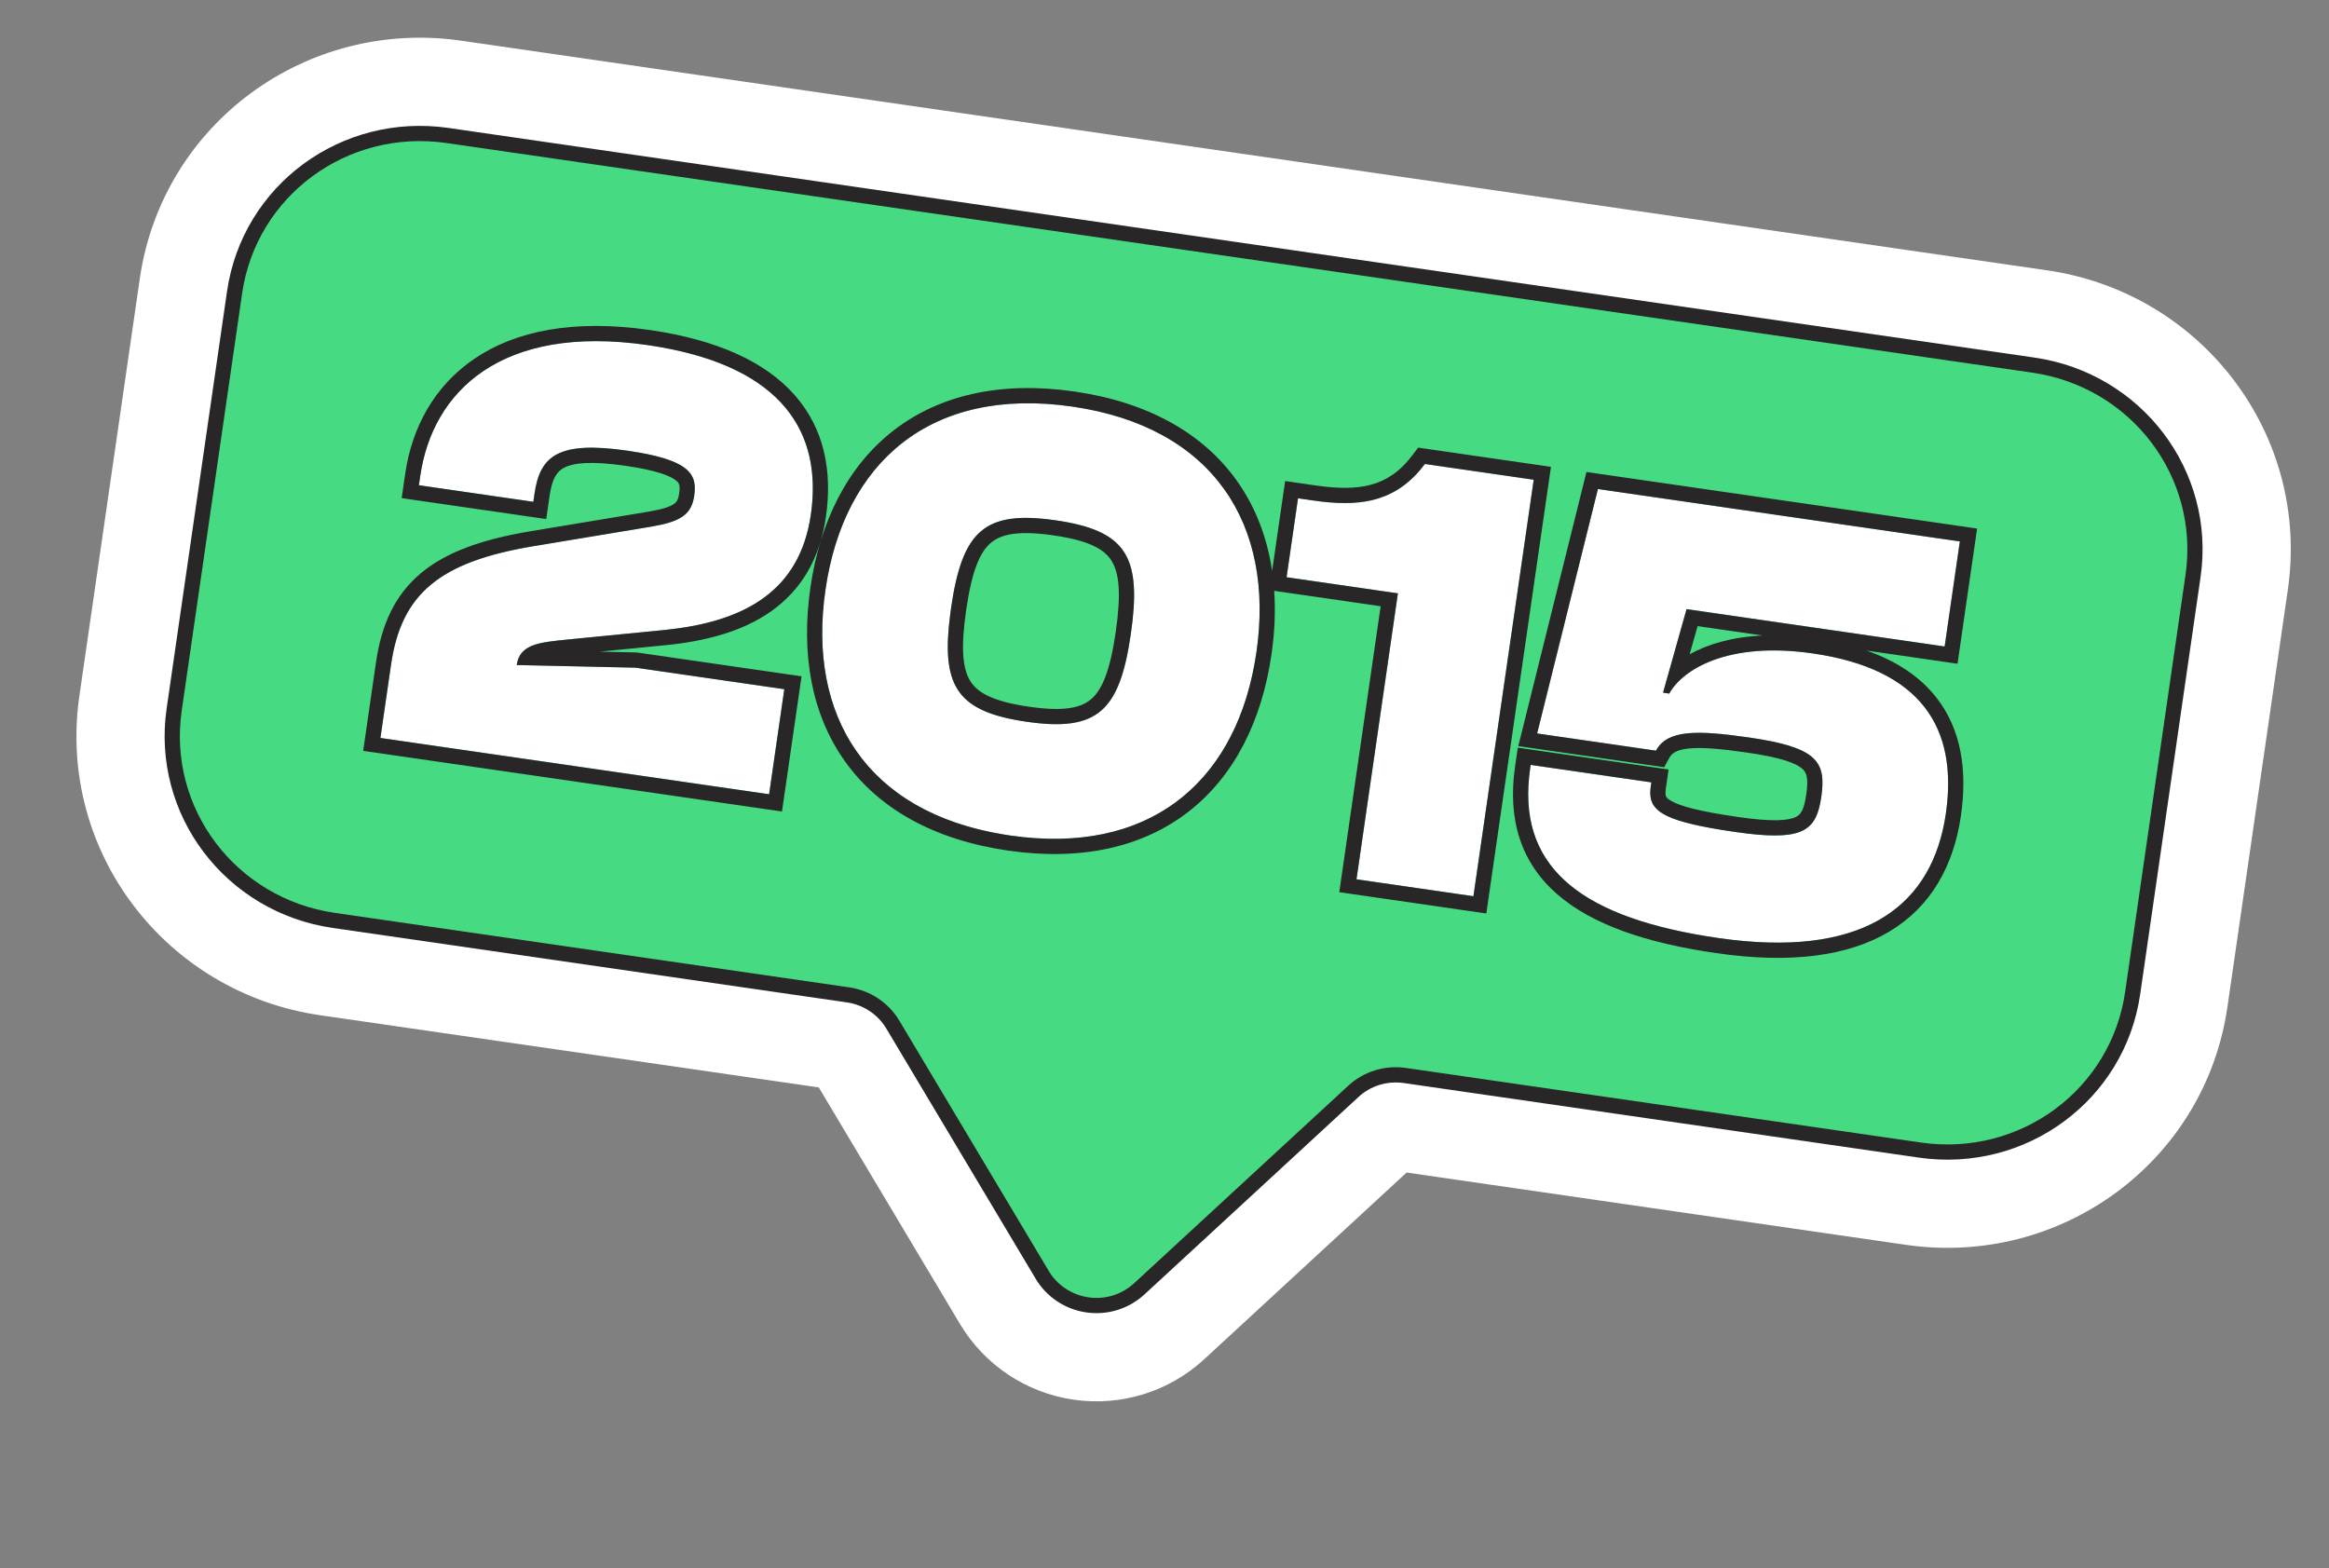<svg width="153" height="103" viewBox="0 0 153 103" fill="none" xmlns="http://www.w3.org/2000/svg">
<rect x="0" y="0" width="153" height="103" fill="#808080" stroke="none"/>
<path d="M126.114 75.545L92.278 70.646C91.67 70.558 91.05 70.608 90.465 70.79C89.88 70.972 89.344 71.282 88.898 71.698L74.838 84.666C74.388 85.082 73.848 85.393 73.259 85.575C72.669 85.756 72.045 85.805 71.433 85.716C70.822 85.628 70.237 85.404 69.724 85.063C69.21 84.721 68.78 84.27 68.466 83.743L58.662 67.32C58.352 66.795 57.925 66.345 57.415 66.004C56.905 65.663 56.323 65.44 55.715 65.352L21.932 60.461C15.152 59.48 10.473 53.303 11.442 46.611L15.41 19.207C16.379 12.515 22.617 7.919 29.397 8.9L133.579 23.984C140.363 24.966 145.037 31.142 144.068 37.834L140.101 65.238C139.132 71.93 132.898 76.527 126.114 75.545Z" fill="#46DB82"/>
<path d="M5.215 45.71L9.183 18.305C10.661 8.098 20.157 1.205 30.299 2.673L29.397 8.9L29.079 8.858C22.423 8.063 16.363 12.62 15.41 19.207L11.442 46.611L11.401 46.924C10.632 53.39 15.112 59.305 21.616 60.412L21.932 60.462L55.715 65.353L55.941 65.391C56.467 65.497 56.969 65.706 57.415 66.004C57.925 66.345 58.351 66.795 58.661 67.32L68.466 83.743C68.78 84.27 69.21 84.722 69.724 85.063C70.173 85.362 70.677 85.57 71.206 85.676L71.434 85.716C71.969 85.794 72.513 85.766 73.036 85.636L73.259 85.575C73.775 85.416 74.252 85.157 74.665 84.817L74.838 84.666L88.898 71.698C89.344 71.282 89.88 70.972 90.465 70.79C91.05 70.608 91.67 70.559 92.278 70.646L126.114 75.545L126.431 75.587C132.986 76.37 138.955 71.968 140.052 65.55L140.101 65.238L144.068 37.834C145.037 31.142 140.363 24.966 133.578 23.984L134.48 17.757C144.627 19.226 151.773 28.529 150.296 38.735L146.328 66.14C144.85 76.346 135.359 83.241 125.212 81.772L92.406 77.022L79.104 89.291C77.96 90.347 76.594 91.13 75.113 91.587C73.63 92.045 72.065 92.165 70.532 91.943C68.999 91.721 67.532 91.162 66.24 90.303C64.949 89.444 63.861 88.306 63.063 86.968L53.788 71.431L21.031 66.689C10.889 65.22 3.737 55.917 5.215 45.71ZM134.48 17.757L133.578 23.984L29.397 8.9L30.299 2.673L134.48 17.757Z" fill="white"/>
<path d="M126.114 75.545L92.278 70.646C91.67 70.558 91.05 70.608 90.465 70.79C89.88 70.972 89.344 71.282 88.898 71.698L74.838 84.666C74.388 85.082 73.848 85.393 73.259 85.575C72.669 85.756 72.045 85.805 71.433 85.716C70.822 85.628 70.237 85.404 69.724 85.063C69.21 84.721 68.78 84.27 68.466 83.743L58.662 67.32C58.352 66.795 57.925 66.345 57.415 66.004C56.905 65.663 56.323 65.44 55.715 65.352L21.932 60.461C15.152 59.48 10.473 53.303 11.442 46.611L15.41 19.207C16.379 12.515 22.617 7.919 29.397 8.9L133.579 23.984C140.363 24.966 145.037 31.142 144.068 37.834L140.101 65.238C139.132 71.93 132.898 76.527 126.114 75.545Z" fill="#46DB82"/>
<path d="M143.574 37.762C144.502 31.35 140.024 25.422 133.507 24.479L29.326 9.395C22.813 8.452 16.833 12.867 15.905 19.278L11.937 46.683C11.009 53.095 15.491 59.024 22.004 59.967L55.786 64.858C56.469 64.956 57.12 65.206 57.693 65.588C58.264 65.97 58.742 66.474 59.09 67.064L59.091 67.064L68.896 83.487L68.896 83.488C69.171 83.95 69.549 84.346 70 84.646C70.452 84.947 70.967 85.143 71.505 85.221C72.044 85.299 72.593 85.257 73.111 85.097C73.629 84.937 74.104 84.663 74.5 84.298L88.559 71.33C89.06 70.864 89.661 70.517 90.316 70.313C90.973 70.108 91.668 70.053 92.35 70.151L126.185 75.05C132.702 75.993 138.678 71.579 139.606 65.167L143.574 37.762ZM140.596 65.31C139.586 72.281 133.093 77.06 126.042 76.04L92.207 71.141L92.006 71.118C91.537 71.077 91.063 71.127 90.613 71.267C90.099 71.427 89.629 71.7 89.239 72.064L89.237 72.066L75.178 85.034L75.177 85.033C74.671 85.5 74.066 85.848 73.406 86.052C72.746 86.256 72.047 86.31 71.362 86.211C70.677 86.112 70.022 85.862 69.446 85.479C68.871 85.096 68.389 84.59 68.036 83.999L68.037 83.998L58.233 67.577L58.231 67.575C57.959 67.114 57.585 66.719 57.137 66.42C56.689 66.121 56.178 65.925 55.643 65.847L21.861 60.956C14.813 59.936 9.938 53.511 10.947 46.54L14.915 19.135C15.924 12.164 22.422 7.385 29.469 8.406L133.65 23.489C140.701 24.51 145.572 30.935 144.563 37.905L140.596 65.31Z" fill="#282626"/>
<path d="M50.525 52.173L24.991 48.476L25.689 43.658C26.363 39.003 28.877 36.907 35.032 35.88L42.81 34.589C44.649 34.271 45.421 33.841 45.604 32.575C45.805 31.187 45.404 30.212 41.237 29.608C36.661 28.946 35.474 29.941 35.114 32.432L35.037 32.963L27.52 31.875L27.608 31.262C28.407 25.75 32.892 21.271 42.534 22.667C51.195 23.921 54.077 28.215 53.267 33.81C52.522 38.955 48.741 40.867 43.662 41.382L37.315 42.006C35.452 42.195 34.144 42.297 33.943 43.686L41.76 43.859L51.524 45.272L50.525 52.173Z" fill="white"/>
<path d="M66.364 54.883C57.05 53.535 53.01 47.155 54.227 38.743C55.44 30.372 61.129 25.359 70.444 26.708C79.717 28.05 83.751 34.471 82.539 42.842C81.322 51.254 75.638 56.226 66.364 54.883ZM67.446 47.411C72.103 48.085 73.554 46.711 74.287 41.647C75.02 36.584 74.019 34.855 69.362 34.18C64.663 33.5 63.213 34.874 62.48 39.938C61.747 45.001 62.748 46.73 67.446 47.411Z" fill="white"/>
<path d="M96.794 58.872L89.114 57.76L91.833 38.976L84.52 37.917L85.271 32.732L86.293 32.88C89.275 33.311 91.692 33.036 93.606 30.478L100.755 31.513L96.794 58.872Z" fill="white"/>
<path d="M112.882 61.618C103.812 60.305 99.586 56.941 100.52 50.49L100.555 50.245L108.481 51.392L108.446 51.637C108.215 53.23 109.031 53.931 114.015 54.653C118.468 55.298 119.322 54.588 119.647 52.342C119.984 50.014 119.367 49.091 114.914 48.446C111.36 47.932 109.521 47.957 108.783 49.31L100.979 48.18L104.972 32.124L128.75 35.566L127.75 42.467L110.796 40.012L109.251 45.5L109.659 45.559C110.509 44.015 113.454 42.106 119.092 42.923C126.16 43.946 128.652 47.767 127.83 53.443C126.949 59.527 122.442 63.002 112.882 61.618Z" fill="white"/>
<path d="M82.54 42.842C83.751 34.471 79.717 28.05 70.443 26.708C61.129 25.359 55.439 30.372 54.227 38.743C53.029 47.023 56.925 53.335 65.932 54.816L66.364 54.884C75.348 56.184 80.963 51.559 82.412 43.621L82.54 42.842ZM44.614 32.432C44.657 32.135 44.651 31.964 44.623 31.854C44.603 31.774 44.562 31.685 44.421 31.568C44.059 31.27 43.172 30.899 41.094 30.598C38.822 30.269 37.666 30.406 37.057 30.724C36.571 30.979 36.267 31.446 36.104 32.575L35.884 34.096L26.387 32.721L26.619 31.119C27.051 28.134 28.497 25.363 31.196 23.545C33.886 21.732 37.691 20.956 42.677 21.677C47.132 22.322 50.282 23.773 52.202 25.949C54.146 28.154 54.692 30.947 54.257 33.953C53.848 36.775 52.582 38.791 50.668 40.148C48.794 41.476 46.382 42.112 43.763 42.378L43.76 42.377L39.4 42.806L41.782 42.858L41.843 42.86L52.657 44.426L51.371 53.306L23.858 49.323L24.699 43.515C25.06 41.023 25.939 39.078 27.665 37.64C29.351 36.236 31.729 35.417 34.867 34.894L42.646 33.603C43.55 33.446 44.011 33.285 44.262 33.112C44.431 32.996 44.554 32.849 44.614 32.432ZM108.446 51.638L108.482 51.392L100.555 50.245L100.52 50.49C99.615 56.74 103.553 60.091 112.045 61.488L112.882 61.618C122.143 62.959 126.662 59.739 127.736 54.005L127.83 53.443C128.651 47.767 126.159 43.946 119.092 42.923C113.454 42.107 110.509 44.015 109.66 45.559L109.251 45.5L110.796 40.013L127.75 42.467L128.749 35.566L104.973 32.123L100.98 48.18L108.783 49.309L108.855 49.187C109.637 47.956 111.471 47.948 114.914 48.447L115.704 48.571C119.44 49.212 119.963 50.16 119.647 52.342L119.579 52.745C119.201 54.671 118.19 55.258 114.016 54.653L114.159 53.664C115.249 53.822 116.078 53.889 116.713 53.88C117.353 53.87 117.73 53.781 117.957 53.675C118.279 53.525 118.505 53.254 118.658 52.198C118.818 51.09 118.676 50.748 118.407 50.506C118.222 50.339 117.889 50.145 117.279 49.953C116.675 49.763 115.861 49.594 114.771 49.436C112.989 49.178 111.757 49.076 110.903 49.171C110.096 49.261 109.817 49.5 109.66 49.789L109.327 50.399L99.742 49.011L104.22 31.004L129.882 34.719L128.597 43.6L122.614 42.734C124.597 43.426 126.134 44.451 127.207 45.822C128.835 47.9 129.254 50.584 128.819 53.587C128.346 56.854 126.87 59.544 124.124 61.189C121.417 62.81 117.636 63.317 112.739 62.608C108.144 61.943 104.585 60.738 102.291 58.734C99.92 56.663 99.023 53.849 99.53 50.347L99.709 49.112L109.614 50.546L109.436 51.781C109.39 52.099 109.418 52.238 109.445 52.303C109.463 52.347 109.516 52.455 109.778 52.607C110.383 52.959 111.641 53.299 114.159 53.664L114.016 54.653L113.128 54.518C109.213 53.886 108.338 53.225 108.415 51.925L108.446 51.638ZM73.297 41.504C73.663 38.972 73.526 37.619 73.005 36.81C72.516 36.052 71.501 35.501 69.218 35.17C66.913 34.837 65.772 35.076 65.084 35.665C64.352 36.292 63.836 37.549 63.47 40.081C63.103 42.613 63.241 43.965 63.765 44.774C64.258 45.534 65.285 46.087 67.589 46.421L67.446 47.411L67.017 47.344C62.827 46.642 61.833 44.957 62.417 40.403L62.48 39.938C63.213 34.874 64.663 33.501 69.361 34.181L69.788 34.247C74.08 34.967 74.997 36.742 74.287 41.647C73.554 46.71 72.103 48.085 67.446 47.411L67.589 46.421C69.871 46.752 71.002 46.511 71.685 45.923C72.415 45.295 72.931 44.035 73.297 41.504ZM110.998 42.98C112.188 42.315 113.785 41.84 115.793 41.746L111.521 41.128L110.998 42.98ZM83.529 42.985C82.893 47.378 81.073 50.986 78.088 53.31C75.095 55.639 71.064 56.575 66.221 55.873C61.359 55.169 57.749 53.129 55.534 50.046C53.325 46.97 52.602 42.992 53.238 38.599C53.871 34.227 55.693 30.619 58.683 28.292C61.681 25.959 65.722 25.014 70.587 25.718C75.431 26.419 79.029 28.471 81.237 31.557C82.474 33.286 83.244 35.299 83.57 37.506L84.425 31.598L86.436 31.89L86.293 32.879L85.271 32.731L84.52 37.918L91.833 38.976L89.113 57.76L96.794 58.872L100.755 31.513L93.606 30.478C91.812 32.876 89.575 33.267 86.845 32.951L86.293 32.879L86.436 31.89C87.874 32.098 89.064 32.117 90.085 31.836C91.072 31.564 91.971 30.993 92.805 29.879L93.161 29.403L101.888 30.666L97.641 60.005L87.981 58.606L90.7 39.823L83.707 38.81C83.798 40.147 83.738 41.544 83.529 42.985ZM45.562 32.803C45.32 33.894 44.534 34.291 42.81 34.589L35.031 35.881C28.877 36.907 26.362 39.004 25.689 43.658L24.991 48.476L50.525 52.173L51.524 45.272L41.76 43.859L33.944 43.686C34.145 42.298 35.452 42.195 37.315 42.007L43.662 41.382C48.583 40.883 52.284 39.073 53.188 34.282L53.267 33.81C54.052 28.391 51.371 24.19 43.329 22.793L42.534 22.667C32.892 21.271 28.407 25.75 27.608 31.263L27.52 31.875L35.037 32.963L35.114 32.432C35.475 29.941 36.661 28.946 41.237 29.608L41.975 29.726C45.452 30.336 45.792 31.274 45.604 32.575L45.562 32.803Z" fill="#282626"/>
</svg>
